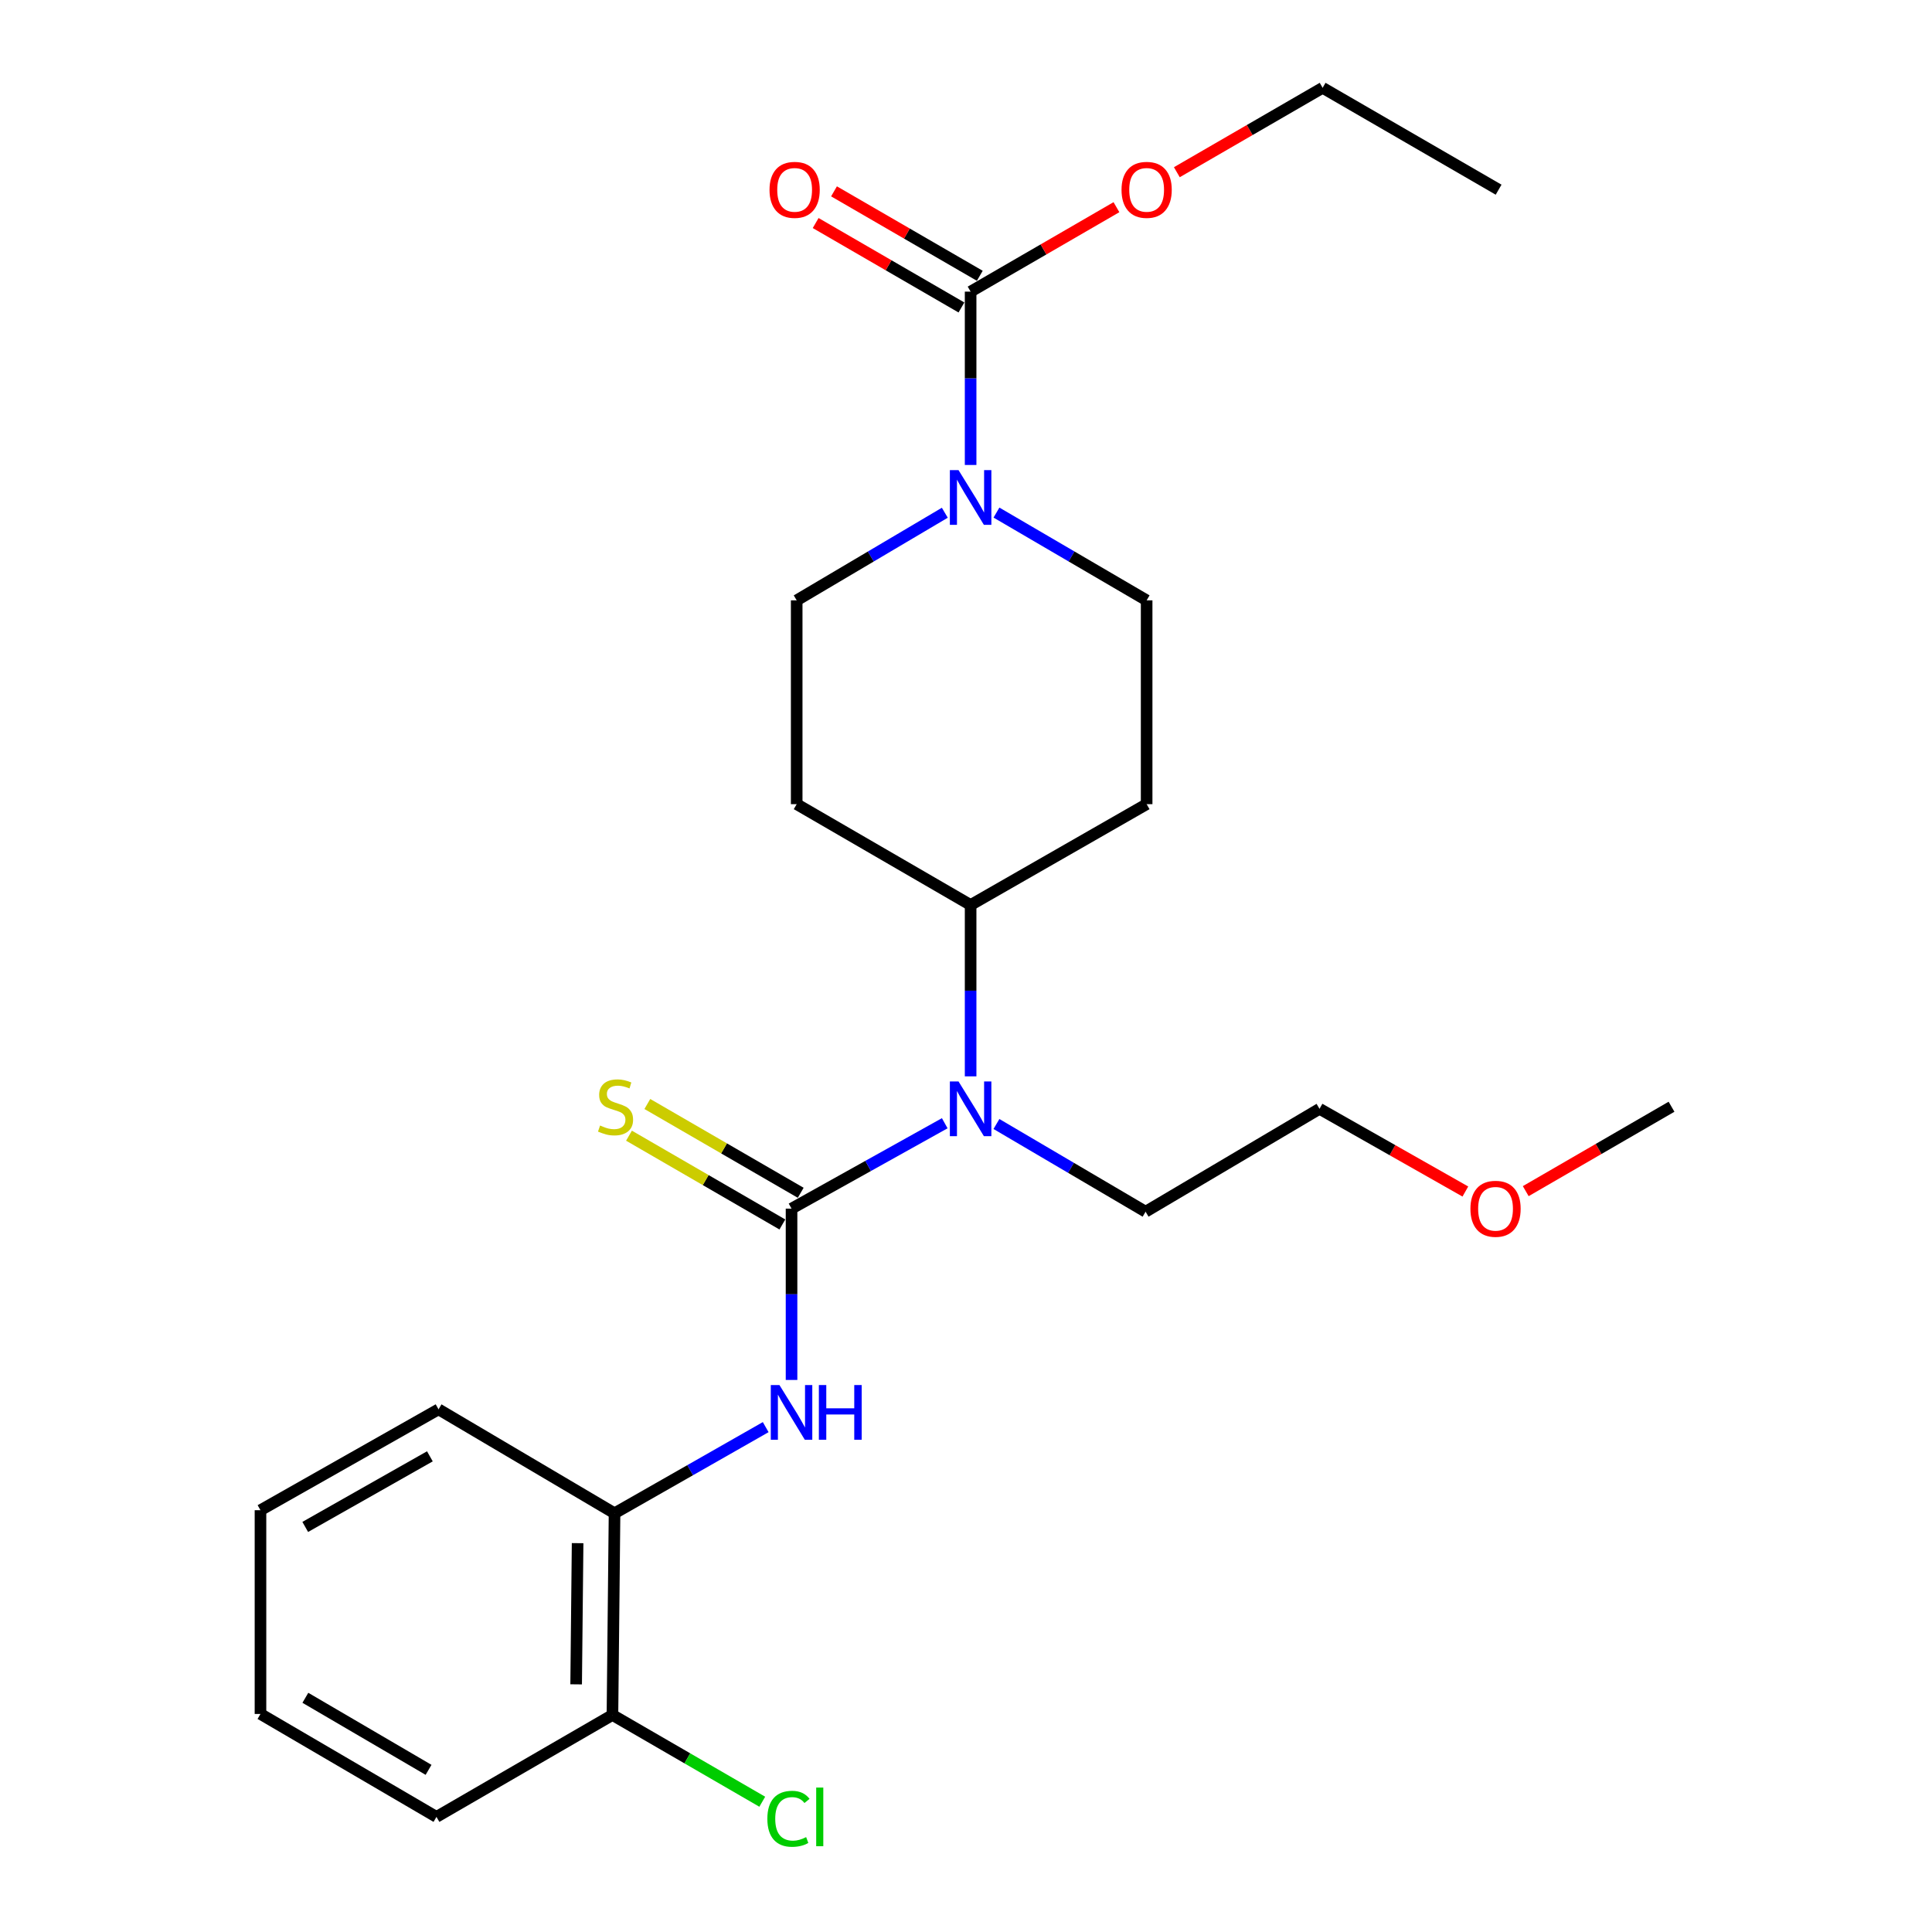 <?xml version='1.0' encoding='iso-8859-1'?>
<svg version='1.1' baseProfile='full'
              xmlns='http://www.w3.org/2000/svg'
                      xmlns:rdkit='http://www.rdkit.org/xml'
                      xmlns:xlink='http://www.w3.org/1999/xlink'
                  xml:space='preserve'
width='1000px' height='1000px' viewBox='0 0 1000 1000'>
<!-- END OF HEADER -->
<rect style='opacity:1.0;fill:#FFFFFF;stroke:none' width='1000' height='1000' x='0' y='0'> </rect>
<path class='bond-2' d='M 409.701,625.586 L 409.701,669.923' style='fill:none;fill-rule:evenodd;stroke:#000000;stroke-width:6px;stroke-linecap:butt;stroke-linejoin:miter;stroke-opacity:1' />
<path class='bond-2' d='M 409.701,669.923 L 409.701,714.261' style='fill:none;fill-rule:evenodd;stroke:#0000FF;stroke-width:6px;stroke-linecap:butt;stroke-linejoin:miter;stroke-opacity:1' />
<path class='bond-3' d='M 409.701,625.586 L 449.349,603.485' style='fill:none;fill-rule:evenodd;stroke:#000000;stroke-width:6px;stroke-linecap:butt;stroke-linejoin:miter;stroke-opacity:1' />
<path class='bond-3' d='M 449.349,603.485 L 488.997,581.384' style='fill:none;fill-rule:evenodd;stroke:#0000FF;stroke-width:6px;stroke-linecap:butt;stroke-linejoin:miter;stroke-opacity:1' />
<path class='bond-4' d='M 414.449,617.385 L 374.755,594.404' style='fill:none;fill-rule:evenodd;stroke:#000000;stroke-width:6px;stroke-linecap:butt;stroke-linejoin:miter;stroke-opacity:1' />
<path class='bond-4' d='M 374.755,594.404 L 335.061,571.424' style='fill:none;fill-rule:evenodd;stroke:#CCCC00;stroke-width:6px;stroke-linecap:butt;stroke-linejoin:miter;stroke-opacity:1' />
<path class='bond-4' d='M 404.953,633.787 L 365.259,610.807' style='fill:none;fill-rule:evenodd;stroke:#000000;stroke-width:6px;stroke-linecap:butt;stroke-linejoin:miter;stroke-opacity:1' />
<path class='bond-4' d='M 365.259,610.807 L 325.565,587.826' style='fill:none;fill-rule:evenodd;stroke:#CCCC00;stroke-width:6px;stroke-linecap:butt;stroke-linejoin:miter;stroke-opacity:1' />
<path class='bond-0' d='M 489.035,265.392 L 450.7,288.066' style='fill:none;fill-rule:evenodd;stroke:#0000FF;stroke-width:6px;stroke-linecap:butt;stroke-linejoin:miter;stroke-opacity:1' />
<path class='bond-0' d='M 450.7,288.066 L 412.365,310.74' style='fill:none;fill-rule:evenodd;stroke:#000000;stroke-width:6px;stroke-linecap:butt;stroke-linejoin:miter;stroke-opacity:1' />
<path class='bond-1' d='M 502.39,240.669 L 502.39,195.808' style='fill:none;fill-rule:evenodd;stroke:#0000FF;stroke-width:6px;stroke-linecap:butt;stroke-linejoin:miter;stroke-opacity:1' />
<path class='bond-1' d='M 502.39,195.808 L 502.39,150.947' style='fill:none;fill-rule:evenodd;stroke:#000000;stroke-width:6px;stroke-linecap:butt;stroke-linejoin:miter;stroke-opacity:1' />
<path class='bond-25' d='M 515.768,265.312 L 554.634,288.026' style='fill:none;fill-rule:evenodd;stroke:#0000FF;stroke-width:6px;stroke-linecap:butt;stroke-linejoin:miter;stroke-opacity:1' />
<path class='bond-25' d='M 554.634,288.026 L 593.5,310.74' style='fill:none;fill-rule:evenodd;stroke:#000000;stroke-width:6px;stroke-linecap:butt;stroke-linejoin:miter;stroke-opacity:1' />
<path class='bond-11' d='M 507.14,142.747 L 469.411,120.893' style='fill:none;fill-rule:evenodd;stroke:#000000;stroke-width:6px;stroke-linecap:butt;stroke-linejoin:miter;stroke-opacity:1' />
<path class='bond-11' d='M 469.411,120.893 L 431.683,99.04' style='fill:none;fill-rule:evenodd;stroke:#FF0000;stroke-width:6px;stroke-linecap:butt;stroke-linejoin:miter;stroke-opacity:1' />
<path class='bond-11' d='M 497.64,159.147 L 459.912,137.293' style='fill:none;fill-rule:evenodd;stroke:#000000;stroke-width:6px;stroke-linecap:butt;stroke-linejoin:miter;stroke-opacity:1' />
<path class='bond-11' d='M 459.912,137.293 L 422.183,115.44' style='fill:none;fill-rule:evenodd;stroke:#FF0000;stroke-width:6px;stroke-linecap:butt;stroke-linejoin:miter;stroke-opacity:1' />
<path class='bond-13' d='M 502.39,150.947 L 540.129,129.093' style='fill:none;fill-rule:evenodd;stroke:#000000;stroke-width:6px;stroke-linecap:butt;stroke-linejoin:miter;stroke-opacity:1' />
<path class='bond-13' d='M 540.129,129.093 L 577.868,107.238' style='fill:none;fill-rule:evenodd;stroke:#FF0000;stroke-width:6px;stroke-linecap:butt;stroke-linejoin:miter;stroke-opacity:1' />
<path class='bond-5' d='M 396.325,738.681 L 357.205,760.977' style='fill:none;fill-rule:evenodd;stroke:#0000FF;stroke-width:6px;stroke-linecap:butt;stroke-linejoin:miter;stroke-opacity:1' />
<path class='bond-5' d='M 357.205,760.977 L 318.086,783.272' style='fill:none;fill-rule:evenodd;stroke:#000000;stroke-width:6px;stroke-linecap:butt;stroke-linejoin:miter;stroke-opacity:1' />
<path class='bond-6' d='M 502.39,557.121 L 502.39,512.774' style='fill:none;fill-rule:evenodd;stroke:#0000FF;stroke-width:6px;stroke-linecap:butt;stroke-linejoin:miter;stroke-opacity:1' />
<path class='bond-6' d='M 502.39,512.774 L 502.39,468.426' style='fill:none;fill-rule:evenodd;stroke:#000000;stroke-width:6px;stroke-linecap:butt;stroke-linejoin:miter;stroke-opacity:1' />
<path class='bond-15' d='M 515.757,581.779 L 554.355,604.477' style='fill:none;fill-rule:evenodd;stroke:#0000FF;stroke-width:6px;stroke-linecap:butt;stroke-linejoin:miter;stroke-opacity:1' />
<path class='bond-15' d='M 554.355,604.477 L 592.952,627.176' style='fill:none;fill-rule:evenodd;stroke:#000000;stroke-width:6px;stroke-linecap:butt;stroke-linejoin:miter;stroke-opacity:1' />
<path class='bond-12' d='M 318.086,783.272 L 317.001,887.67' style='fill:none;fill-rule:evenodd;stroke:#000000;stroke-width:6px;stroke-linecap:butt;stroke-linejoin:miter;stroke-opacity:1' />
<path class='bond-12' d='M 298.971,798.735 L 298.212,871.813' style='fill:none;fill-rule:evenodd;stroke:#000000;stroke-width:6px;stroke-linecap:butt;stroke-linejoin:miter;stroke-opacity:1' />
<path class='bond-17' d='M 318.086,783.272 L 226.987,729.468' style='fill:none;fill-rule:evenodd;stroke:#000000;stroke-width:6px;stroke-linecap:butt;stroke-linejoin:miter;stroke-opacity:1' />
<path class='bond-7' d='M 502.39,468.426 L 593.5,416.232' style='fill:none;fill-rule:evenodd;stroke:#000000;stroke-width:6px;stroke-linecap:butt;stroke-linejoin:miter;stroke-opacity:1' />
<path class='bond-8' d='M 502.39,468.426 L 412.365,416.232' style='fill:none;fill-rule:evenodd;stroke:#000000;stroke-width:6px;stroke-linecap:butt;stroke-linejoin:miter;stroke-opacity:1' />
<path class='bond-9' d='M 593.5,416.232 L 593.5,310.74' style='fill:none;fill-rule:evenodd;stroke:#000000;stroke-width:6px;stroke-linecap:butt;stroke-linejoin:miter;stroke-opacity:1' />
<path class='bond-10' d='M 412.365,416.232 L 412.365,310.74' style='fill:none;fill-rule:evenodd;stroke:#000000;stroke-width:6px;stroke-linecap:butt;stroke-linejoin:miter;stroke-opacity:1' />
<path class='bond-14' d='M 317.001,887.67 L 355.775,910.122' style='fill:none;fill-rule:evenodd;stroke:#000000;stroke-width:6px;stroke-linecap:butt;stroke-linejoin:miter;stroke-opacity:1' />
<path class='bond-14' d='M 355.775,910.122 L 394.549,932.574' style='fill:none;fill-rule:evenodd;stroke:#00CC00;stroke-width:6px;stroke-linecap:butt;stroke-linejoin:miter;stroke-opacity:1' />
<path class='bond-18' d='M 317.001,887.67 L 225.913,940.422' style='fill:none;fill-rule:evenodd;stroke:#000000;stroke-width:6px;stroke-linecap:butt;stroke-linejoin:miter;stroke-opacity:1' />
<path class='bond-19' d='M 609.131,89.136 L 646.86,67.295' style='fill:none;fill-rule:evenodd;stroke:#FF0000;stroke-width:6px;stroke-linecap:butt;stroke-linejoin:miter;stroke-opacity:1' />
<path class='bond-19' d='M 646.86,67.295 L 684.589,45.455' style='fill:none;fill-rule:evenodd;stroke:#000000;stroke-width:6px;stroke-linecap:butt;stroke-linejoin:miter;stroke-opacity:1' />
<path class='bond-20' d='M 592.952,627.176 L 682.978,573.919' style='fill:none;fill-rule:evenodd;stroke:#000000;stroke-width:6px;stroke-linecap:butt;stroke-linejoin:miter;stroke-opacity:1' />
<path class='bond-16' d='M 758.469,616.729 L 720.723,595.324' style='fill:none;fill-rule:evenodd;stroke:#FF0000;stroke-width:6px;stroke-linecap:butt;stroke-linejoin:miter;stroke-opacity:1' />
<path class='bond-16' d='M 720.723,595.324 L 682.978,573.919' style='fill:none;fill-rule:evenodd;stroke:#000000;stroke-width:6px;stroke-linecap:butt;stroke-linejoin:miter;stroke-opacity:1' />
<path class='bond-21' d='M 789.719,616.535 L 827.448,594.69' style='fill:none;fill-rule:evenodd;stroke:#FF0000;stroke-width:6px;stroke-linecap:butt;stroke-linejoin:miter;stroke-opacity:1' />
<path class='bond-21' d='M 827.448,594.69 L 865.176,572.845' style='fill:none;fill-rule:evenodd;stroke:#000000;stroke-width:6px;stroke-linecap:butt;stroke-linejoin:miter;stroke-opacity:1' />
<path class='bond-23' d='M 226.987,729.468 L 134.824,781.682' style='fill:none;fill-rule:evenodd;stroke:#000000;stroke-width:6px;stroke-linecap:butt;stroke-linejoin:miter;stroke-opacity:1' />
<path class='bond-23' d='M 222.505,753.79 L 157.991,790.34' style='fill:none;fill-rule:evenodd;stroke:#000000;stroke-width:6px;stroke-linecap:butt;stroke-linejoin:miter;stroke-opacity:1' />
<path class='bond-26' d='M 225.913,940.422 L 134.824,887.143' style='fill:none;fill-rule:evenodd;stroke:#000000;stroke-width:6px;stroke-linecap:butt;stroke-linejoin:miter;stroke-opacity:1' />
<path class='bond-26' d='M 221.818,916.07 L 158.056,878.775' style='fill:none;fill-rule:evenodd;stroke:#000000;stroke-width:6px;stroke-linecap:butt;stroke-linejoin:miter;stroke-opacity:1' />
<path class='bond-22' d='M 684.589,45.455 L 775.677,98.185' style='fill:none;fill-rule:evenodd;stroke:#000000;stroke-width:6px;stroke-linecap:butt;stroke-linejoin:miter;stroke-opacity:1' />
<path class='bond-24' d='M 134.824,781.682 L 134.824,887.143' style='fill:none;fill-rule:evenodd;stroke:#000000;stroke-width:6px;stroke-linecap:butt;stroke-linejoin:miter;stroke-opacity:1' />
<path  class='atom-1' d='M 496.13 243.333
L 505.41 258.333
Q 506.33 259.813, 507.81 262.493
Q 509.29 265.173, 509.37 265.333
L 509.37 243.333
L 513.13 243.333
L 513.13 271.653
L 509.25 271.653
L 499.29 255.253
Q 498.13 253.333, 496.89 251.133
Q 495.69 248.933, 495.33 248.253
L 495.33 271.653
L 491.65 271.653
L 491.65 243.333
L 496.13 243.333
' fill='#0000FF'/>
<path  class='atom-3' d='M 403.441 716.898
L 412.721 731.898
Q 413.641 733.378, 415.121 736.058
Q 416.601 738.738, 416.681 738.898
L 416.681 716.898
L 420.441 716.898
L 420.441 745.218
L 416.561 745.218
L 406.601 728.818
Q 405.441 726.898, 404.201 724.698
Q 403.001 722.498, 402.641 721.818
L 402.641 745.218
L 398.961 745.218
L 398.961 716.898
L 403.441 716.898
' fill='#0000FF'/>
<path  class='atom-3' d='M 423.841 716.898
L 427.681 716.898
L 427.681 728.938
L 442.161 728.938
L 442.161 716.898
L 446.001 716.898
L 446.001 745.218
L 442.161 745.218
L 442.161 732.138
L 427.681 732.138
L 427.681 745.218
L 423.841 745.218
L 423.841 716.898
' fill='#0000FF'/>
<path  class='atom-4' d='M 496.13 559.759
L 505.41 574.759
Q 506.33 576.239, 507.81 578.919
Q 509.29 581.599, 509.37 581.759
L 509.37 559.759
L 513.13 559.759
L 513.13 588.079
L 509.25 588.079
L 499.29 571.679
Q 498.13 569.759, 496.89 567.559
Q 495.69 565.359, 495.33 564.679
L 495.33 588.079
L 491.65 588.079
L 491.65 559.759
L 496.13 559.759
' fill='#0000FF'/>
<path  class='atom-5' d='M 310.602 582.565
Q 310.922 582.685, 312.242 583.245
Q 313.562 583.805, 315.002 584.165
Q 316.482 584.485, 317.922 584.485
Q 320.602 584.485, 322.162 583.205
Q 323.722 581.885, 323.722 579.605
Q 323.722 578.045, 322.922 577.085
Q 322.162 576.125, 320.962 575.605
Q 319.762 575.085, 317.762 574.485
Q 315.242 573.725, 313.722 573.005
Q 312.242 572.285, 311.162 570.765
Q 310.122 569.245, 310.122 566.685
Q 310.122 563.125, 312.522 560.925
Q 314.962 558.725, 319.762 558.725
Q 323.042 558.725, 326.762 560.285
L 325.842 563.365
Q 322.442 561.965, 319.882 561.965
Q 317.122 561.965, 315.602 563.125
Q 314.082 564.245, 314.122 566.205
Q 314.122 567.725, 314.882 568.645
Q 315.682 569.565, 316.802 570.085
Q 317.962 570.605, 319.882 571.205
Q 322.442 572.005, 323.962 572.805
Q 325.482 573.605, 326.562 575.245
Q 327.682 576.845, 327.682 579.605
Q 327.682 583.525, 325.042 585.645
Q 322.442 587.725, 318.082 587.725
Q 315.562 587.725, 313.642 587.165
Q 311.762 586.645, 309.522 585.725
L 310.602 582.565
' fill='#CCCC00'/>
<path  class='atom-12' d='M 398.301 98.265
Q 398.301 91.465, 401.661 87.665
Q 405.021 83.865, 411.301 83.865
Q 417.581 83.865, 420.941 87.665
Q 424.301 91.465, 424.301 98.265
Q 424.301 105.145, 420.901 109.065
Q 417.501 112.945, 411.301 112.945
Q 405.061 112.945, 401.661 109.065
Q 398.301 105.185, 398.301 98.265
M 411.301 109.745
Q 415.621 109.745, 417.941 106.865
Q 420.301 103.945, 420.301 98.265
Q 420.301 92.705, 417.941 89.905
Q 415.621 87.065, 411.301 87.065
Q 406.981 87.065, 404.621 89.865
Q 402.301 92.665, 402.301 98.265
Q 402.301 103.985, 404.621 106.865
Q 406.981 109.745, 411.301 109.745
' fill='#FF0000'/>
<path  class='atom-14' d='M 580.5 98.265
Q 580.5 91.465, 583.86 87.665
Q 587.22 83.865, 593.5 83.865
Q 599.78 83.865, 603.14 87.665
Q 606.5 91.465, 606.5 98.265
Q 606.5 105.145, 603.1 109.065
Q 599.7 112.945, 593.5 112.945
Q 587.26 112.945, 583.86 109.065
Q 580.5 105.185, 580.5 98.265
M 593.5 109.745
Q 597.82 109.745, 600.14 106.865
Q 602.5 103.945, 602.5 98.265
Q 602.5 92.705, 600.14 89.905
Q 597.82 87.065, 593.5 87.065
Q 589.18 87.065, 586.82 89.865
Q 584.5 92.665, 584.5 98.265
Q 584.5 103.985, 586.82 106.865
Q 589.18 109.745, 593.5 109.745
' fill='#FF0000'/>
<path  class='atom-15' d='M 397.181 941.402
Q 397.181 934.362, 400.461 930.682
Q 403.781 926.962, 410.061 926.962
Q 415.901 926.962, 419.021 931.082
L 416.381 933.242
Q 414.101 930.242, 410.061 930.242
Q 405.781 930.242, 403.501 933.122
Q 401.261 935.962, 401.261 941.402
Q 401.261 947.002, 403.581 949.882
Q 405.941 952.762, 410.501 952.762
Q 413.621 952.762, 417.261 950.882
L 418.381 953.882
Q 416.901 954.842, 414.661 955.402
Q 412.421 955.962, 409.941 955.962
Q 403.781 955.962, 400.461 952.202
Q 397.181 948.442, 397.181 941.402
' fill='#00CC00'/>
<path  class='atom-15' d='M 422.461 925.242
L 426.141 925.242
L 426.141 955.602
L 422.461 955.602
L 422.461 925.242
' fill='#00CC00'/>
<path  class='atom-17' d='M 761.087 625.666
Q 761.087 618.866, 764.447 615.066
Q 767.807 611.266, 774.087 611.266
Q 780.367 611.266, 783.727 615.066
Q 787.087 618.866, 787.087 625.666
Q 787.087 632.546, 783.687 636.466
Q 780.287 640.346, 774.087 640.346
Q 767.847 640.346, 764.447 636.466
Q 761.087 632.586, 761.087 625.666
M 774.087 637.146
Q 778.407 637.146, 780.727 634.266
Q 783.087 631.346, 783.087 625.666
Q 783.087 620.106, 780.727 617.306
Q 778.407 614.466, 774.087 614.466
Q 769.767 614.466, 767.407 617.266
Q 765.087 620.066, 765.087 625.666
Q 765.087 631.386, 767.407 634.266
Q 769.767 637.146, 774.087 637.146
' fill='#FF0000'/>
</svg>
